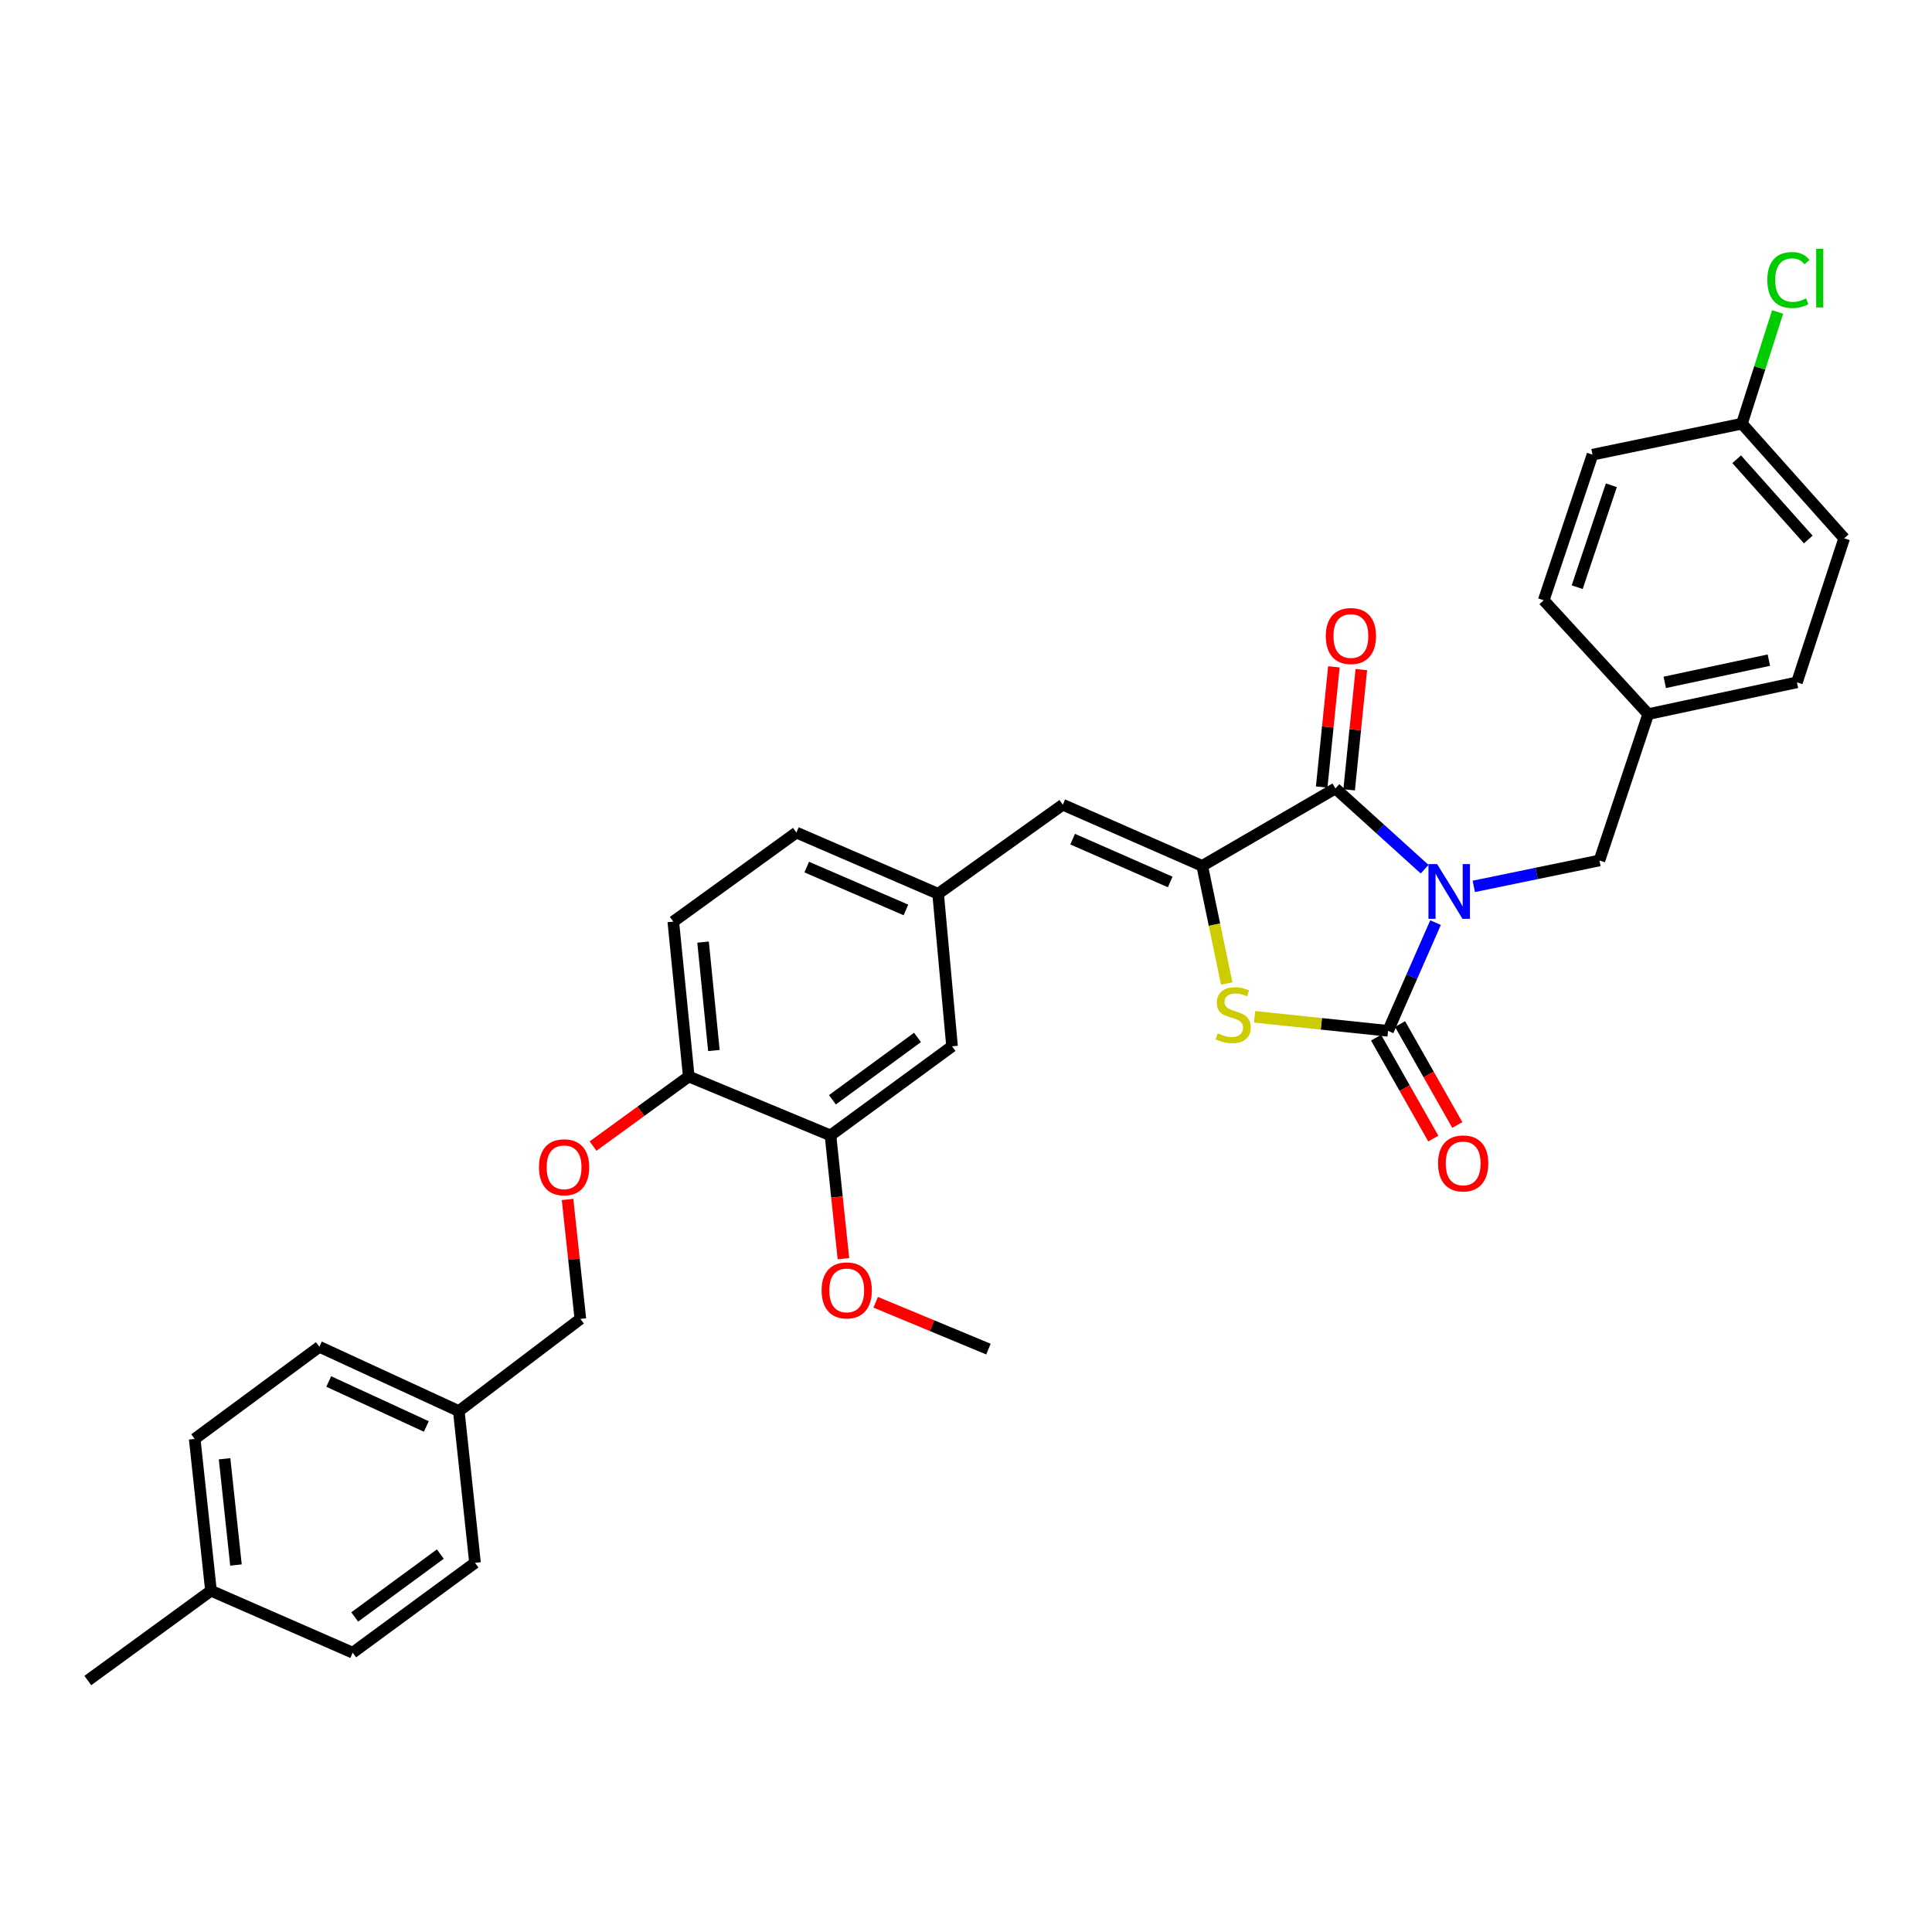 <?xml version='1.0' encoding='iso-8859-1'?>
<svg version='1.1' baseProfile='full'
              xmlns='http://www.w3.org/2000/svg'
                      xmlns:rdkit='http://www.rdkit.org/xml'
                      xmlns:xlink='http://www.w3.org/1999/xlink'
                  xml:space='preserve'
width='1000px' height='1000px' viewBox='0 0 1000 1000'>
<!-- END OF HEADER -->
<rect style='opacity:1.0;fill:#FFFFFF;stroke:none' width='1000' height='1000' x='0' y='0'> </rect>
<path class='bond-0' d='M 743.033,477.543 L 730.742,505.553' style='fill:none;fill-rule:evenodd;stroke:#0000FF;stroke-width:6px;stroke-linecap:butt;stroke-linejoin:miter;stroke-opacity:1' />
<path class='bond-0' d='M 730.742,505.553 L 718.452,533.562' style='fill:none;fill-rule:evenodd;stroke:#000000;stroke-width:6px;stroke-linecap:butt;stroke-linejoin:miter;stroke-opacity:1' />
<path class='bond-1' d='M 737.385,449.892 L 714.298,428.991' style='fill:none;fill-rule:evenodd;stroke:#0000FF;stroke-width:6px;stroke-linecap:butt;stroke-linejoin:miter;stroke-opacity:1' />
<path class='bond-1' d='M 714.298,428.991 L 691.211,408.09' style='fill:none;fill-rule:evenodd;stroke:#000000;stroke-width:6px;stroke-linecap:butt;stroke-linejoin:miter;stroke-opacity:1' />
<path class='bond-5' d='M 762.836,458.79 L 795.352,452.086' style='fill:none;fill-rule:evenodd;stroke:#0000FF;stroke-width:6px;stroke-linecap:butt;stroke-linejoin:miter;stroke-opacity:1' />
<path class='bond-5' d='M 795.352,452.086 L 827.868,445.382' style='fill:none;fill-rule:evenodd;stroke:#000000;stroke-width:6px;stroke-linecap:butt;stroke-linejoin:miter;stroke-opacity:1' />
<path class='bond-3' d='M 718.452,533.562 L 683.923,529.933' style='fill:none;fill-rule:evenodd;stroke:#000000;stroke-width:6px;stroke-linecap:butt;stroke-linejoin:miter;stroke-opacity:1' />
<path class='bond-3' d='M 683.923,529.933 L 649.394,526.303' style='fill:none;fill-rule:evenodd;stroke:#CCCC00;stroke-width:6px;stroke-linecap:butt;stroke-linejoin:miter;stroke-opacity:1' />
<path class='bond-6' d='M 712.242,537.084 L 727.061,563.209' style='fill:none;fill-rule:evenodd;stroke:#000000;stroke-width:6px;stroke-linecap:butt;stroke-linejoin:miter;stroke-opacity:1' />
<path class='bond-6' d='M 727.061,563.209 L 741.88,589.333' style='fill:none;fill-rule:evenodd;stroke:#FF0000;stroke-width:6px;stroke-linecap:butt;stroke-linejoin:miter;stroke-opacity:1' />
<path class='bond-6' d='M 724.661,530.039 L 739.48,556.164' style='fill:none;fill-rule:evenodd;stroke:#000000;stroke-width:6px;stroke-linecap:butt;stroke-linejoin:miter;stroke-opacity:1' />
<path class='bond-6' d='M 739.48,556.164 L 754.299,582.288' style='fill:none;fill-rule:evenodd;stroke:#FF0000;stroke-width:6px;stroke-linecap:butt;stroke-linejoin:miter;stroke-opacity:1' />
<path class='bond-2' d='M 691.211,408.09 L 622.259,448.182' style='fill:none;fill-rule:evenodd;stroke:#000000;stroke-width:6px;stroke-linecap:butt;stroke-linejoin:miter;stroke-opacity:1' />
<path class='bond-8' d='M 698.314,408.811 L 701.47,377.702' style='fill:none;fill-rule:evenodd;stroke:#000000;stroke-width:6px;stroke-linecap:butt;stroke-linejoin:miter;stroke-opacity:1' />
<path class='bond-8' d='M 701.47,377.702 L 704.627,346.592' style='fill:none;fill-rule:evenodd;stroke:#FF0000;stroke-width:6px;stroke-linecap:butt;stroke-linejoin:miter;stroke-opacity:1' />
<path class='bond-8' d='M 684.108,407.369 L 687.264,376.26' style='fill:none;fill-rule:evenodd;stroke:#000000;stroke-width:6px;stroke-linecap:butt;stroke-linejoin:miter;stroke-opacity:1' />
<path class='bond-8' d='M 687.264,376.26 L 690.421,345.151' style='fill:none;fill-rule:evenodd;stroke:#FF0000;stroke-width:6px;stroke-linecap:butt;stroke-linejoin:miter;stroke-opacity:1' />
<path class='bond-4' d='M 622.259,448.182 L 550.111,416.514' style='fill:none;fill-rule:evenodd;stroke:#000000;stroke-width:6px;stroke-linecap:butt;stroke-linejoin:miter;stroke-opacity:1' />
<path class='bond-4' d='M 605.698,456.507 L 555.194,434.339' style='fill:none;fill-rule:evenodd;stroke:#000000;stroke-width:6px;stroke-linecap:butt;stroke-linejoin:miter;stroke-opacity:1' />
<path class='bond-32' d='M 622.259,448.182 L 628.603,478.617' style='fill:none;fill-rule:evenodd;stroke:#000000;stroke-width:6px;stroke-linecap:butt;stroke-linejoin:miter;stroke-opacity:1' />
<path class='bond-32' d='M 628.603,478.617 L 634.947,509.052' style='fill:none;fill-rule:evenodd;stroke:#CCCC00;stroke-width:6px;stroke-linecap:butt;stroke-linejoin:miter;stroke-opacity:1' />
<path class='bond-10' d='M 550.111,416.514 L 485.57,462.627' style='fill:none;fill-rule:evenodd;stroke:#000000;stroke-width:6px;stroke-linecap:butt;stroke-linejoin:miter;stroke-opacity:1' />
<path class='bond-14' d='M 827.868,445.382 L 853.11,369.624' style='fill:none;fill-rule:evenodd;stroke:#000000;stroke-width:6px;stroke-linecap:butt;stroke-linejoin:miter;stroke-opacity:1' />
<path class='bond-7' d='M 429.859,587.679 L 492.781,541.574' style='fill:none;fill-rule:evenodd;stroke:#000000;stroke-width:6px;stroke-linecap:butt;stroke-linejoin:miter;stroke-opacity:1' />
<path class='bond-7' d='M 430.858,569.245 L 474.903,536.972' style='fill:none;fill-rule:evenodd;stroke:#000000;stroke-width:6px;stroke-linecap:butt;stroke-linejoin:miter;stroke-opacity:1' />
<path class='bond-19' d='M 429.859,587.679 L 433.206,619.584' style='fill:none;fill-rule:evenodd;stroke:#000000;stroke-width:6px;stroke-linecap:butt;stroke-linejoin:miter;stroke-opacity:1' />
<path class='bond-19' d='M 433.206,619.584 L 436.554,651.489' style='fill:none;fill-rule:evenodd;stroke:#FF0000;stroke-width:6px;stroke-linecap:butt;stroke-linejoin:miter;stroke-opacity:1' />
<path class='bond-34' d='M 429.859,587.679 L 356.505,557.201' style='fill:none;fill-rule:evenodd;stroke:#000000;stroke-width:6px;stroke-linecap:butt;stroke-linejoin:miter;stroke-opacity:1' />
<path class='bond-9' d='M 356.505,557.201 L 348.493,477.025' style='fill:none;fill-rule:evenodd;stroke:#000000;stroke-width:6px;stroke-linecap:butt;stroke-linejoin:miter;stroke-opacity:1' />
<path class='bond-9' d='M 369.511,543.755 L 363.903,487.632' style='fill:none;fill-rule:evenodd;stroke:#000000;stroke-width:6px;stroke-linecap:butt;stroke-linejoin:miter;stroke-opacity:1' />
<path class='bond-12' d='M 356.505,557.201 L 331.736,575.202' style='fill:none;fill-rule:evenodd;stroke:#000000;stroke-width:6px;stroke-linecap:butt;stroke-linejoin:miter;stroke-opacity:1' />
<path class='bond-12' d='M 331.736,575.202 L 306.966,593.203' style='fill:none;fill-rule:evenodd;stroke:#FF0000;stroke-width:6px;stroke-linecap:butt;stroke-linejoin:miter;stroke-opacity:1' />
<path class='bond-11' d='M 485.57,462.627 L 492.781,541.574' style='fill:none;fill-rule:evenodd;stroke:#000000;stroke-width:6px;stroke-linecap:butt;stroke-linejoin:miter;stroke-opacity:1' />
<path class='bond-15' d='M 485.57,462.627 L 412.216,430.936' style='fill:none;fill-rule:evenodd;stroke:#000000;stroke-width:6px;stroke-linecap:butt;stroke-linejoin:miter;stroke-opacity:1' />
<path class='bond-15' d='M 468.904,470.982 L 417.556,448.798' style='fill:none;fill-rule:evenodd;stroke:#000000;stroke-width:6px;stroke-linecap:butt;stroke-linejoin:miter;stroke-opacity:1' />
<path class='bond-16' d='M 293.767,620.835 L 297.082,651.75' style='fill:none;fill-rule:evenodd;stroke:#FF0000;stroke-width:6px;stroke-linecap:butt;stroke-linejoin:miter;stroke-opacity:1' />
<path class='bond-16' d='M 297.082,651.75 L 300.397,682.666' style='fill:none;fill-rule:evenodd;stroke:#000000;stroke-width:6px;stroke-linecap:butt;stroke-linejoin:miter;stroke-opacity:1' />
<path class='bond-13' d='M 348.493,477.025 L 412.216,430.936' style='fill:none;fill-rule:evenodd;stroke:#000000;stroke-width:6px;stroke-linecap:butt;stroke-linejoin:miter;stroke-opacity:1' />
<path class='bond-22' d='M 853.11,369.624 L 799.024,310.692' style='fill:none;fill-rule:evenodd;stroke:#000000;stroke-width:6px;stroke-linecap:butt;stroke-linejoin:miter;stroke-opacity:1' />
<path class='bond-23' d='M 853.11,369.624 L 930.089,353.18' style='fill:none;fill-rule:evenodd;stroke:#000000;stroke-width:6px;stroke-linecap:butt;stroke-linejoin:miter;stroke-opacity:1' />
<path class='bond-23' d='M 861.674,353.194 L 915.559,341.682' style='fill:none;fill-rule:evenodd;stroke:#000000;stroke-width:6px;stroke-linecap:butt;stroke-linejoin:miter;stroke-opacity:1' />
<path class='bond-18' d='M 300.397,682.666 L 237.474,730.365' style='fill:none;fill-rule:evenodd;stroke:#000000;stroke-width:6px;stroke-linecap:butt;stroke-linejoin:miter;stroke-opacity:1' />
<path class='bond-17' d='M 901.618,219.299 L 954.545,278.636' style='fill:none;fill-rule:evenodd;stroke:#000000;stroke-width:6px;stroke-linecap:butt;stroke-linejoin:miter;stroke-opacity:1' />
<path class='bond-17' d='M 898.902,237.704 L 935.951,279.24' style='fill:none;fill-rule:evenodd;stroke:#000000;stroke-width:6px;stroke-linecap:butt;stroke-linejoin:miter;stroke-opacity:1' />
<path class='bond-20' d='M 901.618,219.299 L 910.854,190.389' style='fill:none;fill-rule:evenodd;stroke:#000000;stroke-width:6px;stroke-linecap:butt;stroke-linejoin:miter;stroke-opacity:1' />
<path class='bond-20' d='M 910.854,190.389 L 920.09,161.479' style='fill:none;fill-rule:evenodd;stroke:#00CC00;stroke-width:6px;stroke-linecap:butt;stroke-linejoin:miter;stroke-opacity:1' />
<path class='bond-33' d='M 901.618,219.299 L 824.274,235.339' style='fill:none;fill-rule:evenodd;stroke:#000000;stroke-width:6px;stroke-linecap:butt;stroke-linejoin:miter;stroke-opacity:1' />
<path class='bond-26' d='M 237.474,730.365 L 245.867,808.915' style='fill:none;fill-rule:evenodd;stroke:#000000;stroke-width:6px;stroke-linecap:butt;stroke-linejoin:miter;stroke-opacity:1' />
<path class='bond-27' d='M 237.474,730.365 L 165.31,697.103' style='fill:none;fill-rule:evenodd;stroke:#000000;stroke-width:6px;stroke-linecap:butt;stroke-linejoin:miter;stroke-opacity:1' />
<path class='bond-27' d='M 220.673,738.343 L 170.158,715.06' style='fill:none;fill-rule:evenodd;stroke:#000000;stroke-width:6px;stroke-linecap:butt;stroke-linejoin:miter;stroke-opacity:1' />
<path class='bond-31' d='M 453.253,674.048 L 482.437,686.171' style='fill:none;fill-rule:evenodd;stroke:#FF0000;stroke-width:6px;stroke-linecap:butt;stroke-linejoin:miter;stroke-opacity:1' />
<path class='bond-31' d='M 482.437,686.171 L 511.621,698.293' style='fill:none;fill-rule:evenodd;stroke:#000000;stroke-width:6px;stroke-linecap:butt;stroke-linejoin:miter;stroke-opacity:1' />
<path class='bond-21' d='M 109.202,823.36 L 100.777,744.787' style='fill:none;fill-rule:evenodd;stroke:#000000;stroke-width:6px;stroke-linecap:butt;stroke-linejoin:miter;stroke-opacity:1' />
<path class='bond-21' d='M 122.136,810.052 L 116.239,755.051' style='fill:none;fill-rule:evenodd;stroke:#000000;stroke-width:6px;stroke-linecap:butt;stroke-linejoin:miter;stroke-opacity:1' />
<path class='bond-30' d='M 109.202,823.36 L 45.455,869.838' style='fill:none;fill-rule:evenodd;stroke:#000000;stroke-width:6px;stroke-linecap:butt;stroke-linejoin:miter;stroke-opacity:1' />
<path class='bond-35' d='M 109.202,823.36 L 182.556,855.425' style='fill:none;fill-rule:evenodd;stroke:#000000;stroke-width:6px;stroke-linecap:butt;stroke-linejoin:miter;stroke-opacity:1' />
<path class='bond-24' d='M 799.024,310.692 L 824.274,235.339' style='fill:none;fill-rule:evenodd;stroke:#000000;stroke-width:6px;stroke-linecap:butt;stroke-linejoin:miter;stroke-opacity:1' />
<path class='bond-24' d='M 816.351,303.926 L 834.026,251.179' style='fill:none;fill-rule:evenodd;stroke:#000000;stroke-width:6px;stroke-linecap:butt;stroke-linejoin:miter;stroke-opacity:1' />
<path class='bond-25' d='M 930.089,353.18 L 954.545,278.636' style='fill:none;fill-rule:evenodd;stroke:#000000;stroke-width:6px;stroke-linecap:butt;stroke-linejoin:miter;stroke-opacity:1' />
<path class='bond-28' d='M 245.867,808.915 L 182.556,855.425' style='fill:none;fill-rule:evenodd;stroke:#000000;stroke-width:6px;stroke-linecap:butt;stroke-linejoin:miter;stroke-opacity:1' />
<path class='bond-28' d='M 227.917,804.384 L 183.599,836.941' style='fill:none;fill-rule:evenodd;stroke:#000000;stroke-width:6px;stroke-linecap:butt;stroke-linejoin:miter;stroke-opacity:1' />
<path class='bond-29' d='M 165.31,697.103 L 100.777,744.787' style='fill:none;fill-rule:evenodd;stroke:#000000;stroke-width:6px;stroke-linecap:butt;stroke-linejoin:miter;stroke-opacity:1' />
<path  class='atom-0' d='M 743.851 447.254
L 753.131 462.254
Q 754.051 463.734, 755.531 466.414
Q 757.011 469.094, 757.091 469.254
L 757.091 447.254
L 760.851 447.254
L 760.851 475.574
L 756.971 475.574
L 747.011 459.174
Q 745.851 457.254, 744.611 455.054
Q 743.411 452.854, 743.051 452.174
L 743.051 475.574
L 739.371 475.574
L 739.371 447.254
L 743.851 447.254
' fill='#0000FF'/>
<path  class='atom-4' d='M 630.299 534.857
Q 630.619 534.977, 631.939 535.537
Q 633.259 536.097, 634.699 536.457
Q 636.179 536.777, 637.619 536.777
Q 640.299 536.777, 641.859 535.497
Q 643.419 534.177, 643.419 531.897
Q 643.419 530.337, 642.619 529.377
Q 641.859 528.417, 640.659 527.897
Q 639.459 527.377, 637.459 526.777
Q 634.939 526.017, 633.419 525.297
Q 631.939 524.577, 630.859 523.057
Q 629.819 521.537, 629.819 518.977
Q 629.819 515.417, 632.219 513.217
Q 634.659 511.017, 639.459 511.017
Q 642.739 511.017, 646.459 512.577
L 645.539 515.657
Q 642.139 514.257, 639.579 514.257
Q 636.819 514.257, 635.299 515.417
Q 633.779 516.537, 633.819 518.497
Q 633.819 520.017, 634.579 520.937
Q 635.379 521.857, 636.499 522.377
Q 637.659 522.897, 639.579 523.497
Q 642.139 524.297, 643.659 525.097
Q 645.179 525.897, 646.259 527.537
Q 647.379 529.137, 647.379 531.897
Q 647.379 535.817, 644.739 537.937
Q 642.139 540.017, 637.779 540.017
Q 635.259 540.017, 633.339 539.457
Q 631.459 538.937, 629.219 538.017
L 630.299 534.857
' fill='#CCCC00'/>
<path  class='atom-7' d='M 744.33 602.181
Q 744.33 595.381, 747.69 591.581
Q 751.05 587.781, 757.33 587.781
Q 763.61 587.781, 766.97 591.581
Q 770.33 595.381, 770.33 602.181
Q 770.33 609.061, 766.93 612.981
Q 763.53 616.861, 757.33 616.861
Q 751.09 616.861, 747.69 612.981
Q 744.33 609.101, 744.33 602.181
M 757.33 613.661
Q 761.65 613.661, 763.97 610.781
Q 766.33 607.861, 766.33 602.181
Q 766.33 596.621, 763.97 593.821
Q 761.65 590.981, 757.33 590.981
Q 753.01 590.981, 750.65 593.781
Q 748.33 596.581, 748.33 602.181
Q 748.33 607.901, 750.65 610.781
Q 753.01 613.661, 757.33 613.661
' fill='#FF0000'/>
<path  class='atom-9' d='M 686.223 329.208
Q 686.223 322.408, 689.583 318.608
Q 692.943 314.808, 699.223 314.808
Q 705.503 314.808, 708.863 318.608
Q 712.223 322.408, 712.223 329.208
Q 712.223 336.088, 708.823 340.008
Q 705.423 343.888, 699.223 343.888
Q 692.983 343.888, 689.583 340.008
Q 686.223 336.128, 686.223 329.208
M 699.223 340.688
Q 703.543 340.688, 705.863 337.808
Q 708.223 334.888, 708.223 329.208
Q 708.223 323.648, 705.863 320.848
Q 703.543 318.008, 699.223 318.008
Q 694.903 318.008, 692.543 320.808
Q 690.223 323.608, 690.223 329.208
Q 690.223 334.928, 692.543 337.808
Q 694.903 340.688, 699.223 340.688
' fill='#FF0000'/>
<path  class='atom-13' d='M 278.972 604.18
Q 278.972 597.38, 282.332 593.58
Q 285.692 589.78, 291.972 589.78
Q 298.252 589.78, 301.612 593.58
Q 304.972 597.38, 304.972 604.18
Q 304.972 611.06, 301.572 614.98
Q 298.172 618.86, 291.972 618.86
Q 285.732 618.86, 282.332 614.98
Q 278.972 611.1, 278.972 604.18
M 291.972 615.66
Q 296.292 615.66, 298.612 612.78
Q 300.972 609.86, 300.972 604.18
Q 300.972 598.62, 298.612 595.82
Q 296.292 592.98, 291.972 592.98
Q 287.652 592.98, 285.292 595.78
Q 282.972 598.58, 282.972 604.18
Q 282.972 609.9, 285.292 612.78
Q 287.652 615.66, 291.972 615.66
' fill='#FF0000'/>
<path  class='atom-20' d='M 425.267 667.903
Q 425.267 661.103, 428.627 657.303
Q 431.987 653.503, 438.267 653.503
Q 444.547 653.503, 447.907 657.303
Q 451.267 661.103, 451.267 667.903
Q 451.267 674.783, 447.867 678.703
Q 444.467 682.583, 438.267 682.583
Q 432.027 682.583, 428.627 678.703
Q 425.267 674.823, 425.267 667.903
M 438.267 679.383
Q 442.587 679.383, 444.907 676.503
Q 447.267 673.583, 447.267 667.903
Q 447.267 662.343, 444.907 659.543
Q 442.587 656.703, 438.267 656.703
Q 433.947 656.703, 431.587 659.503
Q 429.267 662.303, 429.267 667.903
Q 429.267 673.623, 431.587 676.503
Q 433.947 679.383, 438.267 679.383
' fill='#FF0000'/>
<path  class='atom-21' d='M 914.766 144.942
Q 914.766 137.902, 918.046 134.222
Q 921.366 130.502, 927.646 130.502
Q 933.486 130.502, 936.606 134.622
L 933.966 136.782
Q 931.686 133.782, 927.646 133.782
Q 923.366 133.782, 921.086 136.662
Q 918.846 139.502, 918.846 144.942
Q 918.846 150.542, 921.166 153.422
Q 923.526 156.302, 928.086 156.302
Q 931.206 156.302, 934.846 154.422
L 935.966 157.422
Q 934.486 158.382, 932.246 158.942
Q 930.006 159.502, 927.526 159.502
Q 921.366 159.502, 918.046 155.742
Q 914.766 151.982, 914.766 144.942
' fill='#00CC00'/>
<path  class='atom-21' d='M 940.046 128.782
L 943.726 128.782
L 943.726 159.142
L 940.046 159.142
L 940.046 128.782
' fill='#00CC00'/>
</svg>
